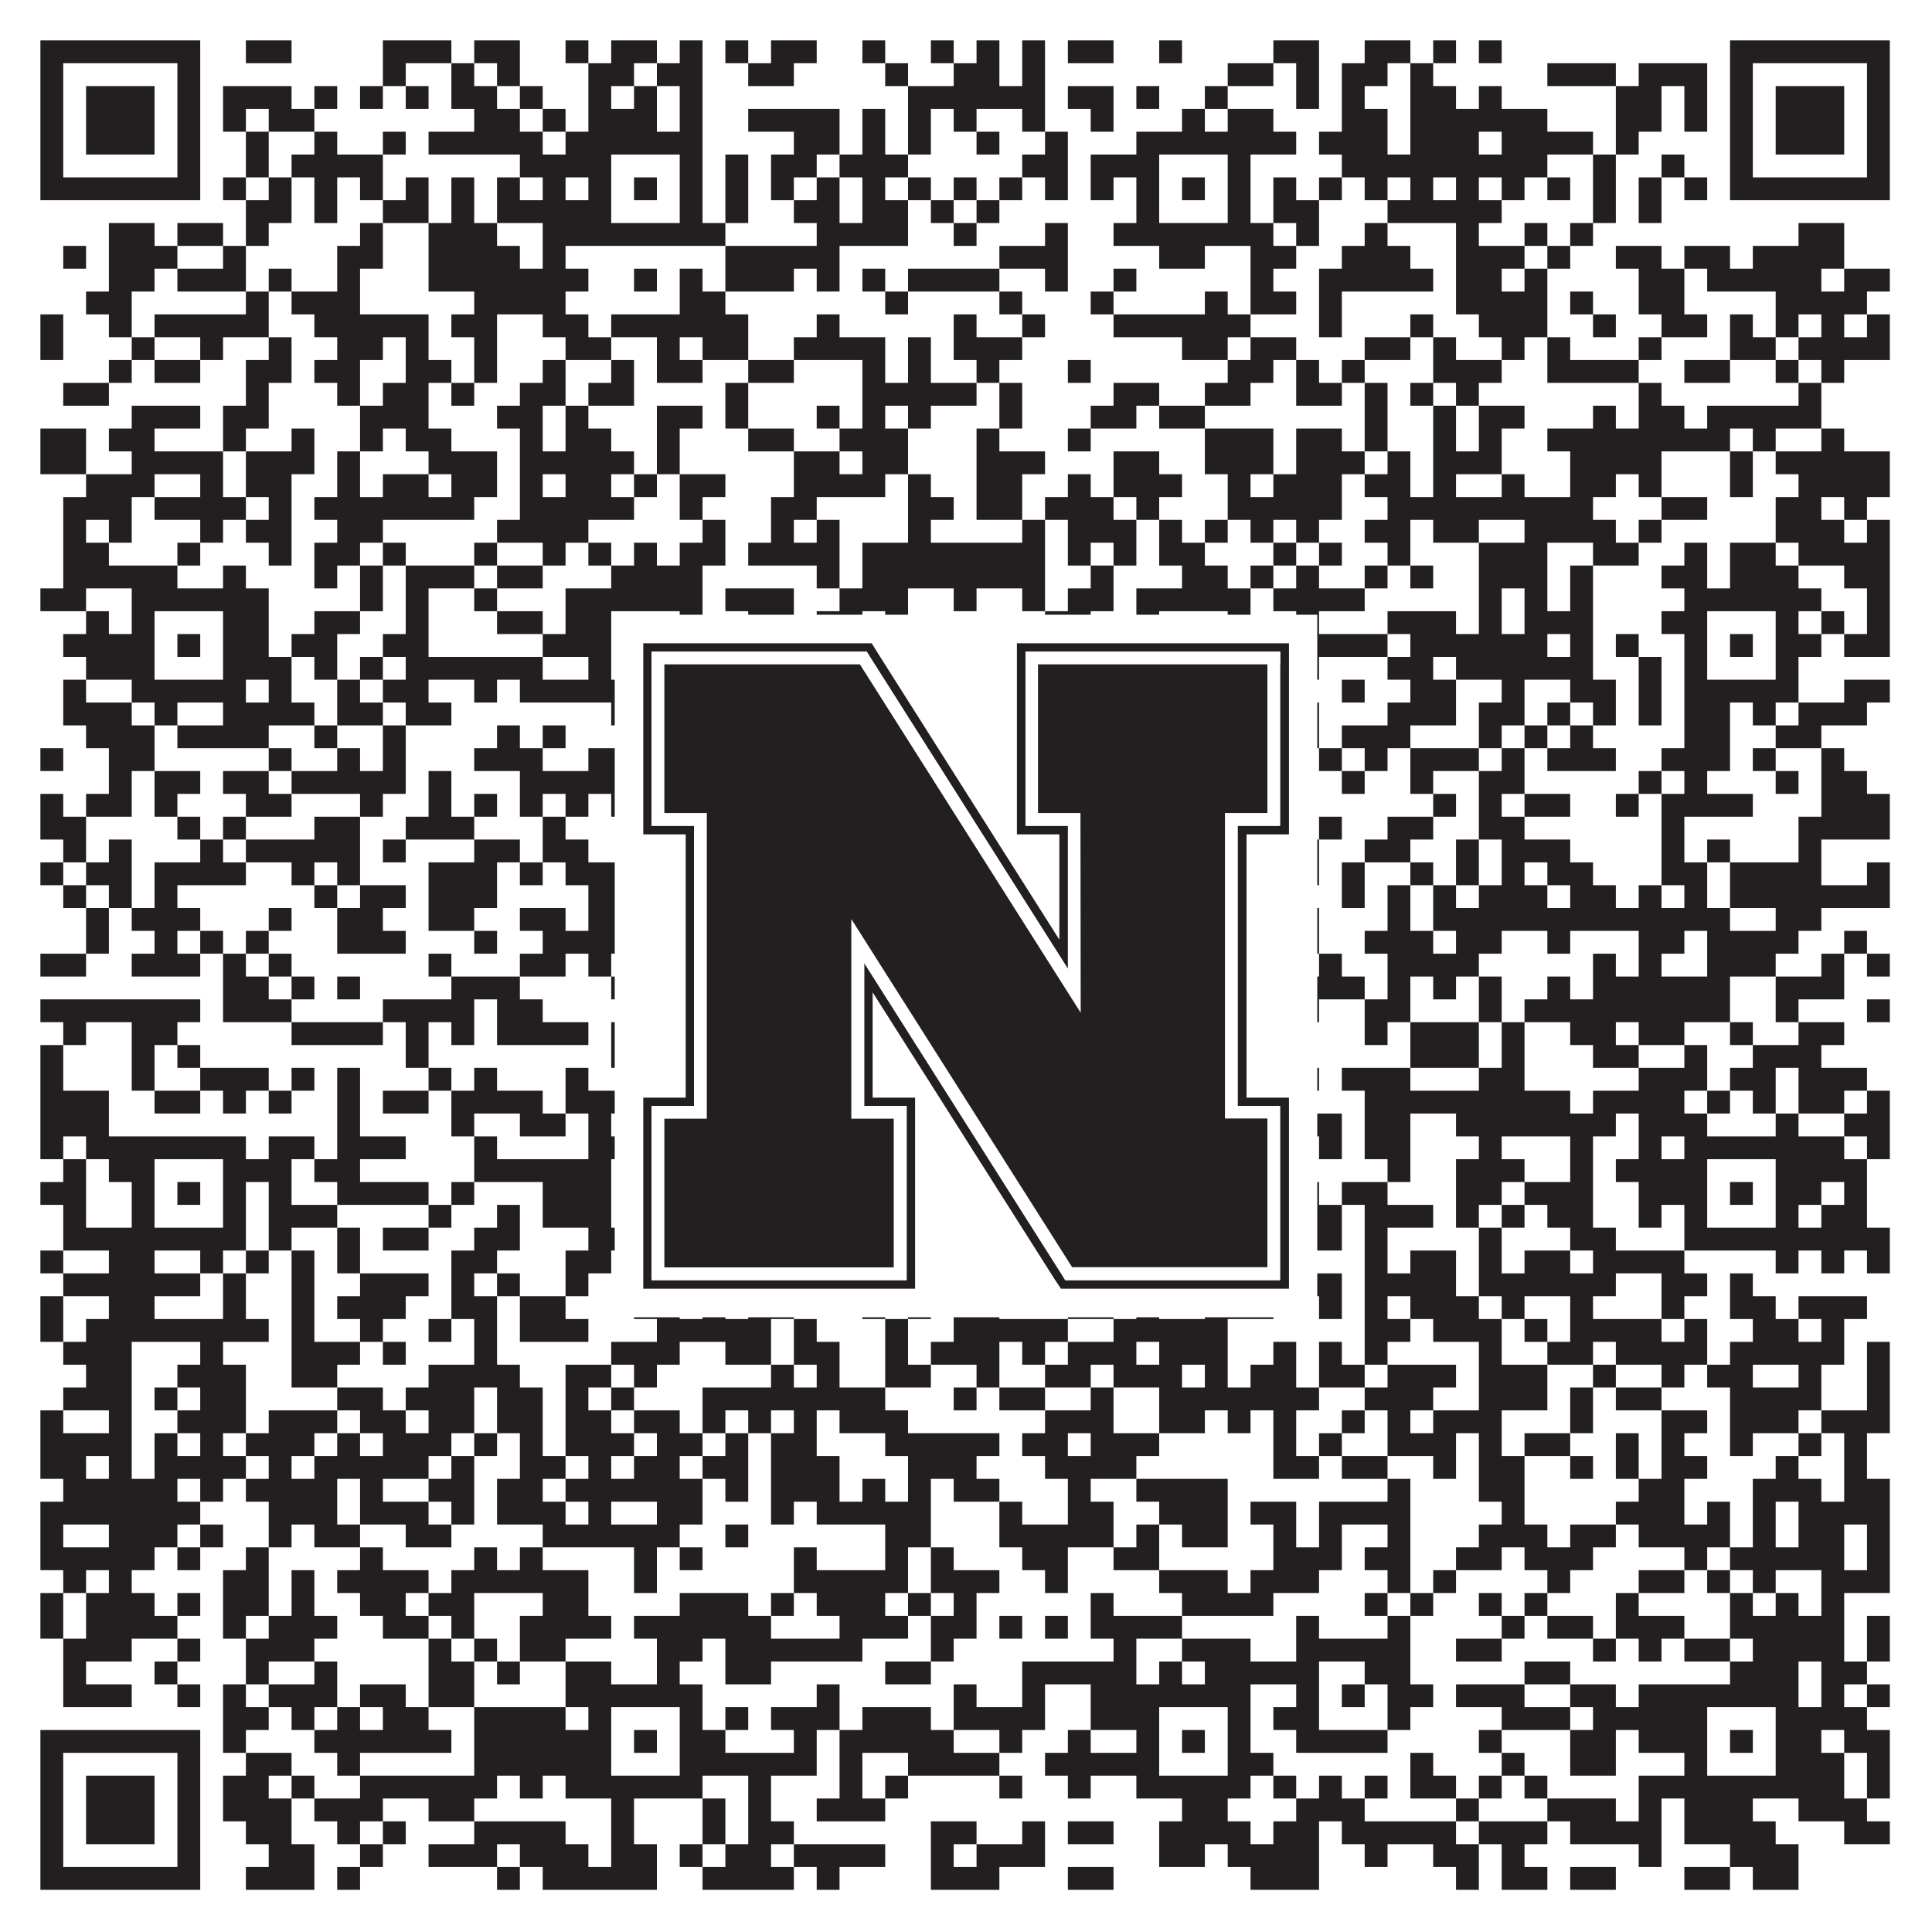 <?xml version="1.0"?>
<svg xmlns="http://www.w3.org/2000/svg" xmlns:xlink="http://www.w3.org/1999/xlink" version="1.1" width="1100px" height="1100px" viewBox="0 0 1100 1100"><rect x="0" y="0" width="1100" height="1100" fill="#ffffff" fill-opacity="1"/><path fill="#231f20" fill-opacity="1" d="M23,23L114,23L114,36L23,36ZM140,23L166,23L166,36L140,36ZM218,23L257,23L257,36L218,36ZM270,23L296,23L296,36L270,36ZM322,23L335,23L335,36L322,36ZM348,23L374,23L374,36L348,36ZM387,23L400,23L400,36L387,36ZM413,23L426,23L426,36L413,36ZM439,23L465,23L465,36L439,36ZM491,23L504,23L504,36L491,36ZM530,23L543,23L543,36L530,36ZM556,23L569,23L569,36L556,36ZM582,23L595,23L595,36L582,36ZM608,23L634,23L634,36L608,36ZM660,23L673,23L673,36L660,36ZM725,23L751,23L751,36L725,36ZM777,23L803,23L803,36L777,36ZM816,23L829,23L829,36L816,36ZM842,23L855,23L855,36L842,36ZM985,23L1076,23L1076,36L985,36ZM23,36L36,36L36,49L23,49ZM101,36L114,36L114,49L101,49ZM218,36L231,36L231,49L218,49ZM257,36L270,36L270,49L257,49ZM283,36L296,36L296,49L283,49ZM335,36L361,36L361,49L335,49ZM374,36L400,36L400,49L374,49ZM426,36L452,36L452,49L426,49ZM504,36L517,36L517,49L504,49ZM543,36L569,36L569,49L543,49ZM582,36L595,36L595,49L582,49ZM699,36L725,36L725,49L699,49ZM738,36L751,36L751,49L738,49ZM764,36L790,36L790,49L764,49ZM803,36L816,36L816,49L803,49ZM881,36L920,36L920,49L881,49ZM933,36L972,36L972,49L933,49ZM985,36L998,36L998,49L985,49ZM1063,36L1076,36L1076,49L1063,49ZM23,49L36,49L36,62L23,62ZM49,49L88,49L88,62L49,62ZM101,49L114,49L114,62L101,62ZM127,49L166,49L166,62L127,62ZM179,49L192,49L192,62L179,62ZM205,49L218,49L218,62L205,62ZM231,49L244,49L244,62L231,62ZM257,49L283,49L283,62L257,62ZM296,49L309,49L309,62L296,62ZM335,49L348,49L348,62L335,62ZM361,49L374,49L374,62L361,62ZM387,49L400,49L400,62L387,62ZM517,49L595,49L595,62L517,62ZM608,49L634,49L634,62L608,62ZM647,49L660,49L660,62L647,62ZM686,49L699,49L699,62L686,62ZM738,49L751,49L751,62L738,62ZM764,49L777,49L777,62L764,62ZM803,49L829,49L829,62L803,62ZM842,49L855,49L855,62L842,62ZM920,49L946,49L946,62L920,62ZM959,49L972,49L972,62L959,62ZM985,49L998,49L998,62L985,62ZM1011,49L1050,49L1050,62L1011,62ZM1063,49L1076,49L1076,62L1063,62ZM23,62L36,62L36,75L23,75ZM49,62L88,62L88,75L49,75ZM101,62L114,62L114,75L101,75ZM127,62L140,62L140,75L127,75ZM153,62L179,62L179,75L153,75ZM270,62L296,62L296,75L270,75ZM309,62L322,62L322,75L309,75ZM335,62L374,62L374,75L335,75ZM387,62L400,62L400,75L387,75ZM426,62L478,62L478,75L426,75ZM491,62L504,62L504,75L491,75ZM517,62L530,62L530,75L517,75ZM543,62L556,62L556,75L543,75ZM582,62L595,62L595,75L582,75ZM621,62L634,62L634,75L621,75ZM673,62L686,62L686,75L673,75ZM699,62L725,62L725,75L699,75ZM764,62L790,62L790,75L764,75ZM803,62L881,62L881,75L803,75ZM920,62L946,62L946,75L920,75ZM959,62L972,62L972,75L959,75ZM985,62L998,62L998,75L985,75ZM1011,62L1050,62L1050,75L1011,75ZM1063,62L1076,62L1076,75L1063,75ZM23,75L36,75L36,88L23,88ZM49,75L88,75L88,88L49,88ZM101,75L114,75L114,88L101,88ZM140,75L153,75L153,88L140,88ZM179,75L192,75L192,88L179,88ZM218,75L231,75L231,88L218,88ZM244,75L309,75L309,88L244,88ZM322,75L400,75L400,88L322,88ZM452,75L478,75L478,88L452,88ZM491,75L504,75L504,88L491,88ZM517,75L530,75L530,88L517,88ZM556,75L569,75L569,88L556,88ZM595,75L608,75L608,88L595,88ZM647,75L738,75L738,88L647,88ZM751,75L790,75L790,88L751,88ZM803,75L842,75L842,88L803,88ZM855,75L907,75L907,88L855,88ZM920,75L933,75L933,88L920,88ZM985,75L998,75L998,88L985,88ZM1011,75L1050,75L1050,88L1011,88ZM1063,75L1076,75L1076,88L1063,88ZM23,88L36,88L36,101L23,101ZM101,88L114,88L114,101L101,101ZM140,88L153,88L153,101L140,101ZM166,88L218,88L218,101L166,101ZM296,88L348,88L348,101L296,101ZM387,88L400,88L400,101L387,101ZM413,88L426,88L426,101L413,101ZM439,88L465,88L465,101L439,101ZM478,88L517,88L517,101L478,101ZM582,88L608,88L608,101L582,101ZM621,88L660,88L660,101L621,101ZM699,88L712,88L712,101L699,101ZM764,88L881,88L881,101L764,101ZM907,88L920,88L920,101L907,101ZM946,88L959,88L959,101L946,101ZM985,88L998,88L998,101L985,101ZM1063,88L1076,88L1076,101L1063,101ZM23,101L114,101L114,114L23,114ZM127,101L140,101L140,114L127,114ZM153,101L166,101L166,114L153,114ZM179,101L192,101L192,114L179,114ZM205,101L218,101L218,114L205,114ZM231,101L244,101L244,114L231,114ZM257,101L270,101L270,114L257,114ZM283,101L296,101L296,114L283,114ZM309,101L322,101L322,114L309,114ZM335,101L348,101L348,114L335,114ZM361,101L374,101L374,114L361,114ZM387,101L400,101L400,114L387,114ZM413,101L426,101L426,114L413,114ZM439,101L452,101L452,114L439,114ZM465,101L478,101L478,114L465,114ZM491,101L504,101L504,114L491,114ZM517,101L530,101L530,114L517,114ZM543,101L556,101L556,114L543,114ZM569,101L582,101L582,114L569,114ZM595,101L608,101L608,114L595,114ZM621,101L634,101L634,114L621,114ZM647,101L660,101L660,114L647,114ZM673,101L686,101L686,114L673,114ZM699,101L712,101L712,114L699,114ZM725,101L738,101L738,114L725,114ZM751,101L764,101L764,114L751,114ZM777,101L790,101L790,114L777,114ZM803,101L816,101L816,114L803,114ZM829,101L842,101L842,114L829,114ZM855,101L868,101L868,114L855,114ZM881,101L894,101L894,114L881,114ZM907,101L920,101L920,114L907,114ZM933,101L946,101L946,114L933,114ZM959,101L972,101L972,114L959,114ZM985,101L1076,101L1076,114L985,114ZM140,114L166,114L166,127L140,127ZM179,114L192,114L192,127L179,127ZM218,114L244,114L244,127L218,127ZM257,114L270,114L270,127L257,127ZM283,114L348,114L348,127L283,127ZM387,114L400,114L400,127L387,127ZM413,114L426,114L426,127L413,127ZM452,114L478,114L478,127L452,127ZM491,114L517,114L517,127L491,127ZM530,114L543,114L543,127L530,127ZM556,114L569,114L569,127L556,127ZM647,114L660,114L660,127L647,127ZM699,114L712,114L712,127L699,127ZM725,114L751,114L751,127L725,127ZM790,114L855,114L855,127L790,127ZM907,114L920,114L920,127L907,127ZM933,114L946,114L946,127L933,127ZM62,127L88,127L88,140L62,140ZM101,127L127,127L127,140L101,140ZM140,127L153,127L153,140L140,140ZM205,127L218,127L218,140L205,140ZM244,127L283,127L283,140L244,140ZM309,127L413,127L413,140L309,140ZM465,127L517,127L517,140L465,140ZM543,127L556,127L556,140L543,140ZM595,127L608,127L608,140L595,140ZM634,127L725,127L725,140L634,140ZM738,127L751,127L751,140L738,140ZM777,127L790,127L790,140L777,140ZM829,127L842,127L842,140L829,140ZM868,127L881,127L881,140L868,140ZM894,127L907,127L907,140L894,140ZM1024,127L1050,127L1050,140L1024,140ZM36,140L49,140L49,153L36,153ZM62,140L101,140L101,153L62,153ZM127,140L140,140L140,153L127,153ZM192,140L218,140L218,153L192,153ZM244,140L296,140L296,153L244,153ZM309,140L322,140L322,153L309,153ZM413,140L478,140L478,153L413,153ZM569,140L608,140L608,153L569,153ZM660,140L686,140L686,153L660,153ZM712,140L738,140L738,153L712,153ZM764,140L803,140L803,153L764,153ZM829,140L868,140L868,153L829,153ZM881,140L894,140L894,153L881,153ZM920,140L946,140L946,153L920,153ZM959,140L985,140L985,153L959,153ZM998,140L1050,140L1050,153L998,153ZM62,153L88,153L88,166L62,166ZM101,153L140,153L140,166L101,166ZM153,153L166,153L166,166L153,166ZM192,153L205,153L205,166L192,166ZM244,153L335,153L335,166L244,166ZM361,153L374,153L374,166L361,166ZM387,153L400,153L400,166L387,166ZM413,153L452,153L452,166L413,166ZM465,153L478,153L478,166L465,166ZM491,153L504,153L504,166L491,166ZM517,153L569,153L569,166L517,166ZM595,153L608,153L608,166L595,166ZM634,153L647,153L647,166L634,166ZM712,153L725,153L725,166L712,166ZM751,153L816,153L816,166L751,166ZM829,153L855,153L855,166L829,166ZM868,153L881,153L881,166L868,166ZM933,153L959,153L959,166L933,166ZM972,153L1037,153L1037,166L972,166ZM1050,153L1076,153L1076,166L1050,166ZM49,166L75,166L75,179L49,179ZM140,166L153,166L153,179L140,179ZM166,166L205,166L205,179L166,179ZM270,166L322,166L322,179L270,179ZM387,166L413,166L413,179L387,179ZM504,166L517,166L517,179L504,179ZM569,166L582,166L582,179L569,179ZM621,166L634,166L634,179L621,179ZM686,166L699,166L699,179L686,179ZM712,166L738,166L738,179L712,179ZM751,166L764,166L764,179L751,179ZM829,166L881,166L881,179L829,179ZM894,166L907,166L907,179L894,179ZM933,166L959,166L959,179L933,179ZM1011,166L1063,166L1063,179L1011,179ZM23,179L36,179L36,192L23,192ZM62,179L75,179L75,192L62,192ZM88,179L153,179L153,192L88,192ZM179,179L244,179L244,192L179,192ZM257,179L283,179L283,192L257,192ZM309,179L335,179L335,192L309,192ZM348,179L426,179L426,192L348,192ZM465,179L478,179L478,192L465,192ZM543,179L556,179L556,192L543,192ZM582,179L595,179L595,192L582,192ZM634,179L712,179L712,192L634,192ZM751,179L764,179L764,192L751,192ZM803,179L816,179L816,192L803,192ZM842,179L881,179L881,192L842,192ZM907,179L920,179L920,192L907,192ZM946,179L972,179L972,192L946,192ZM985,179L998,179L998,192L985,192ZM1011,179L1024,179L1024,192L1011,192ZM1037,179L1050,179L1050,192L1037,192ZM1063,179L1076,179L1076,192L1063,192ZM23,192L36,192L36,205L23,205ZM75,192L88,192L88,205L75,205ZM114,192L127,192L127,205L114,205ZM153,192L166,192L166,205L153,205ZM192,192L218,192L218,205L192,205ZM231,192L244,192L244,205L231,205ZM270,192L283,192L283,205L270,205ZM322,192L348,192L348,205L322,205ZM374,192L387,192L387,205L374,205ZM400,192L426,192L426,205L400,205ZM452,192L504,192L504,205L452,205ZM517,192L530,192L530,205L517,205ZM543,192L582,192L582,205L543,205ZM673,192L699,192L699,205L673,205ZM712,192L738,192L738,205L712,205ZM777,192L803,192L803,205L777,205ZM816,192L829,192L829,205L816,205ZM855,192L868,192L868,205L855,205ZM881,192L894,192L894,205L881,205ZM933,192L946,192L946,205L933,205ZM985,192L1011,192L1011,205L985,205ZM1024,192L1076,192L1076,205L1024,205ZM62,205L75,205L75,218L62,218ZM88,205L114,205L114,218L88,218ZM140,205L166,205L166,218L140,218ZM179,205L205,205L205,218L179,218ZM231,205L257,205L257,218L231,218ZM270,205L283,205L283,218L270,218ZM309,205L322,205L322,218L309,218ZM348,205L361,205L361,218L348,218ZM374,205L400,205L400,218L374,218ZM426,205L452,205L452,218L426,218ZM491,205L504,205L504,218L491,218ZM517,205L530,205L530,218L517,218ZM556,205L569,205L569,218L556,218ZM608,205L621,205L621,218L608,218ZM699,205L725,205L725,218L699,218ZM738,205L751,205L751,218L738,218ZM764,205L777,205L777,218L764,218ZM816,205L855,205L855,218L816,218ZM881,205L933,205L933,218L881,218ZM959,205L985,205L985,218L959,218ZM1011,205L1024,205L1024,218L1011,218ZM1037,205L1050,205L1050,218L1037,218ZM36,218L62,218L62,231L36,231ZM140,218L153,218L153,231L140,231ZM192,218L205,218L205,231L192,231ZM218,218L244,218L244,231L218,231ZM257,218L270,218L270,231L257,231ZM296,218L322,218L322,231L296,231ZM335,218L361,218L361,231L335,231ZM413,218L426,218L426,231L413,231ZM491,218L556,218L556,231L491,231ZM569,218L582,218L582,231L569,231ZM634,218L660,218L660,231L634,231ZM686,218L712,218L712,231L686,231ZM738,218L764,218L764,231L738,231ZM777,218L790,218L790,231L777,231ZM803,218L816,218L816,231L803,231ZM829,218L842,218L842,231L829,231ZM933,218L946,218L946,231L933,231ZM1024,218L1037,218L1037,231L1024,231ZM75,231L114,231L114,244L75,244ZM127,231L153,231L153,244L127,244ZM205,231L244,231L244,244L205,244ZM283,231L309,231L309,244L283,244ZM322,231L335,231L335,244L322,244ZM374,231L400,231L400,244L374,244ZM413,231L426,231L426,244L413,244ZM465,231L478,231L478,244L465,244ZM491,231L504,231L504,244L491,244ZM517,231L530,231L530,244L517,244ZM569,231L582,231L582,244L569,244ZM621,231L647,231L647,244L621,244ZM660,231L686,231L686,244L660,244ZM777,231L790,231L790,244L777,244ZM816,231L829,231L829,244L816,244ZM842,231L868,231L868,244L842,244ZM907,231L920,231L920,244L907,244ZM933,231L959,231L959,244L933,244ZM972,231L1037,231L1037,244L972,244ZM23,244L49,244L49,257L23,257ZM62,244L88,244L88,257L62,257ZM127,244L140,244L140,257L127,257ZM166,244L179,244L179,257L166,257ZM205,244L218,244L218,257L205,257ZM231,244L257,244L257,257L231,257ZM296,244L309,244L309,257L296,257ZM322,244L348,244L348,257L322,257ZM374,244L387,244L387,257L374,257ZM426,244L452,244L452,257L426,257ZM478,244L517,244L517,257L478,257ZM556,244L569,244L569,257L556,257ZM608,244L621,244L621,257L608,257ZM686,244L725,244L725,257L686,257ZM738,244L764,244L764,257L738,257ZM777,244L790,244L790,257L777,257ZM816,244L829,244L829,257L816,257ZM842,244L855,244L855,257L842,257ZM881,244L985,244L985,257L881,257ZM998,244L1011,244L1011,257L998,257ZM1037,244L1050,244L1050,257L1037,257ZM23,257L49,257L49,270L23,270ZM75,257L127,257L127,270L75,270ZM140,257L179,257L179,270L140,270ZM192,257L205,257L205,270L192,270ZM244,257L283,257L283,270L244,270ZM296,257L361,257L361,270L296,270ZM374,257L387,257L387,270L374,270ZM452,257L478,257L478,270L452,270ZM491,257L517,257L517,270L491,270ZM556,257L595,257L595,270L556,270ZM634,257L660,257L660,270L634,270ZM686,257L725,257L725,270L686,270ZM738,257L777,257L777,270L738,270ZM790,257L803,257L803,270L790,270ZM816,257L855,257L855,270L816,270ZM894,257L946,257L946,270L894,270ZM985,257L998,257L998,270L985,270ZM1011,257L1076,257L1076,270L1011,270ZM49,270L88,270L88,283L49,283ZM114,270L127,270L127,283L114,283ZM140,270L166,270L166,283L140,283ZM192,270L205,270L205,283L192,283ZM218,270L244,270L244,283L218,283ZM257,270L283,270L283,283L257,283ZM296,270L309,270L309,283L296,283ZM322,270L348,270L348,283L322,283ZM361,270L374,270L374,283L361,283ZM387,270L413,270L413,283L387,283ZM452,270L504,270L504,283L452,283ZM517,270L530,270L530,283L517,283ZM556,270L582,270L582,283L556,283ZM608,270L621,270L621,283L608,283ZM634,270L673,270L673,283L634,283ZM699,270L712,270L712,283L699,283ZM725,270L764,270L764,283L725,283ZM777,270L803,270L803,283L777,283ZM816,270L829,270L829,283L816,283ZM855,270L868,270L868,283L855,283ZM894,270L920,270L920,283L894,283ZM933,270L946,270L946,283L933,283ZM985,270L998,270L998,283L985,283ZM1024,270L1076,270L1076,283L1024,283ZM36,283L75,283L75,296L36,296ZM88,283L140,283L140,296L88,296ZM153,283L166,283L166,296L153,296ZM179,283L270,283L270,296L179,296ZM296,283L361,283L361,296L296,296ZM387,283L400,283L400,296L387,296ZM439,283L465,283L465,296L439,296ZM517,283L543,283L543,296L517,296ZM556,283L582,283L582,296L556,296ZM595,283L634,283L634,296L595,296ZM647,283L660,283L660,296L647,296ZM699,283L764,283L764,296L699,296ZM790,283L907,283L907,296L790,296ZM946,283L972,283L972,296L946,296ZM1011,283L1037,283L1037,296L1011,296ZM1050,283L1063,283L1063,296L1050,296ZM36,296L49,296L49,309L36,309ZM62,296L75,296L75,309L62,309ZM114,296L127,296L127,309L114,309ZM140,296L166,296L166,309L140,309ZM192,296L218,296L218,309L192,309ZM283,296L335,296L335,309L283,309ZM400,296L413,296L413,309L400,309ZM439,296L452,296L452,309L439,309ZM465,296L478,296L478,309L465,309ZM517,296L530,296L530,309L517,309ZM582,296L595,296L595,309L582,309ZM608,296L647,296L647,309L608,309ZM660,296L673,296L673,309L660,309ZM686,296L699,296L699,309L686,309ZM712,296L725,296L725,309L712,309ZM738,296L751,296L751,309L738,309ZM777,296L803,296L803,309L777,309ZM816,296L842,296L842,309L816,309ZM868,296L920,296L920,309L868,309ZM933,296L946,296L946,309L933,309ZM1011,296L1050,296L1050,309L1011,309ZM1063,296L1076,296L1076,309L1063,309ZM36,309L62,309L62,322L36,322ZM101,309L114,309L114,322L101,322ZM153,309L166,309L166,322L153,322ZM179,309L205,309L205,322L179,322ZM218,309L231,309L231,322L218,322ZM270,309L283,309L283,322L270,322ZM309,309L322,309L322,322L309,322ZM335,309L348,309L348,322L335,322ZM361,309L374,309L374,322L361,322ZM387,309L413,309L413,322L387,322ZM426,309L478,309L478,322L426,322ZM491,309L595,309L595,322L491,322ZM608,309L621,309L621,322L608,322ZM634,309L647,309L647,322L634,322ZM660,309L686,309L686,322L660,322ZM725,309L738,309L738,322L725,322ZM751,309L764,309L764,322L751,322ZM790,309L803,309L803,322L790,322ZM842,309L881,309L881,322L842,322ZM907,309L933,309L933,322L907,322ZM959,309L972,309L972,322L959,322ZM985,309L1011,309L1011,322L985,322ZM1024,309L1076,309L1076,322L1024,322ZM36,322L101,322L101,335L36,335ZM127,322L140,322L140,335L127,335ZM179,322L192,322L192,335L179,335ZM205,322L218,322L218,335L205,335ZM231,322L270,322L270,335L231,335ZM283,322L309,322L309,335L283,335ZM348,322L400,322L400,335L348,335ZM465,322L478,322L478,335L465,335ZM491,322L595,322L595,335L491,335ZM621,322L634,322L634,335L621,335ZM673,322L699,322L699,335L673,335ZM712,322L725,322L725,335L712,335ZM738,322L751,322L751,335L738,335ZM777,322L790,322L790,335L777,335ZM803,322L816,322L816,335L803,335ZM842,322L881,322L881,335L842,335ZM894,322L907,322L907,335L894,335ZM946,322L972,322L972,335L946,335ZM985,322L1024,322L1024,335L985,335ZM1050,322L1076,322L1076,335L1050,335ZM23,335L49,335L49,348L23,348ZM75,335L153,335L153,348L75,348ZM205,335L218,335L218,348L205,348ZM231,335L244,335L244,348L231,348ZM270,335L283,335L283,348L270,348ZM322,335L400,335L400,348L322,348ZM413,335L452,335L452,348L413,348ZM478,335L517,335L517,348L478,348ZM543,335L556,335L556,348L543,348ZM582,335L595,335L595,348L582,348ZM608,335L634,335L634,348L608,348ZM647,335L712,335L712,348L647,348ZM725,335L777,335L777,348L725,348ZM842,335L855,335L855,348L842,348ZM868,335L881,335L881,348L868,348ZM894,335L907,335L907,348L894,348ZM959,335L1037,335L1037,348L959,348ZM1063,335L1076,335L1076,348L1063,348ZM49,348L62,348L62,361L49,361ZM75,348L88,348L88,361L75,361ZM127,348L153,348L153,361L127,361ZM179,348L205,348L205,361L179,361ZM231,348L244,348L244,361L231,361ZM283,348L309,348L309,361L283,361ZM322,348L348,348L348,361L322,361ZM387,348L400,348L400,361L387,361ZM426,348L452,348L452,361L426,361ZM465,348L491,348L491,361L465,361ZM504,348L517,348L517,361L504,361ZM595,348L621,348L621,361L595,361ZM647,348L660,348L660,361L647,361ZM699,348L712,348L712,361L699,361ZM738,348L751,348L751,361L738,361ZM790,348L829,348L829,361L790,361ZM842,348L855,348L855,361L842,361ZM868,348L907,348L907,361L868,361ZM946,348L972,348L972,361L946,361ZM1011,348L1024,348L1024,361L1011,361ZM1037,348L1050,348L1050,361L1037,361ZM1063,348L1076,348L1076,361L1063,361ZM36,361L88,361L88,374L36,374ZM101,361L114,361L114,374L101,374ZM127,361L153,361L153,374L127,374ZM166,361L192,361L192,374L166,374ZM218,361L244,361L244,374L218,374ZM309,361L348,361L348,374L309,374ZM361,361L374,361L374,374L361,374ZM387,361L400,361L400,374L387,374ZM413,361L439,361L439,374L413,374ZM452,361L465,361L465,374L452,374ZM478,361L491,361L491,374L478,374ZM504,361L543,361L543,374L504,374ZM556,361L569,361L569,374L556,374ZM595,361L608,361L608,374L595,374ZM647,361L660,361L660,374L647,374ZM673,361L686,361L686,374L673,374ZM699,361L790,361L790,374L699,374ZM803,361L881,361L881,374L803,374ZM894,361L907,361L907,374L894,374ZM920,361L933,361L933,374L920,374ZM959,361L972,361L972,374L959,374ZM985,361L998,361L998,374L985,374ZM1011,361L1037,361L1037,374L1011,374ZM1050,361L1076,361L1076,374L1050,374ZM49,374L88,374L88,387L49,387ZM127,374L166,374L166,387L127,387ZM179,374L192,374L192,387L179,387ZM205,374L218,374L218,387L205,387ZM231,374L309,374L309,387L231,387ZM335,374L348,374L348,387L335,387ZM387,374L400,374L400,387L387,387ZM426,374L439,374L439,387L426,387ZM465,374L517,374L517,387L465,387ZM595,374L608,374L608,387L595,387ZM647,374L660,374L660,387L647,387ZM699,374L712,374L712,387L699,387ZM725,374L751,374L751,387L725,387ZM790,374L816,374L816,387L790,387ZM829,374L907,374L907,387L829,387ZM933,374L946,374L946,387L933,387ZM959,374L972,374L972,387L959,387ZM1011,374L1024,374L1024,387L1011,387ZM36,387L49,387L49,400L36,400ZM75,387L140,387L140,400L75,400ZM153,387L166,387L166,400L153,400ZM192,387L205,387L205,400L192,400ZM218,387L244,387L244,400L218,400ZM270,387L283,387L283,400L270,400ZM296,387L426,387L426,400L296,400ZM452,387L465,387L465,400L452,400ZM530,387L556,387L556,400L530,400ZM569,387L582,387L582,400L569,400ZM595,387L634,387L634,400L595,400ZM647,387L725,387L725,400L647,400ZM764,387L777,387L777,400L764,400ZM803,387L829,387L829,400L803,400ZM855,387L868,387L868,400L855,400ZM894,387L920,387L920,400L894,400ZM933,387L946,387L946,400L933,400ZM959,387L1024,387L1024,400L959,400ZM1050,387L1076,387L1076,400L1050,400ZM36,400L75,400L75,413L36,413ZM88,400L101,400L101,413L88,413ZM127,400L179,400L179,413L127,413ZM192,400L218,400L218,413L192,413ZM231,400L257,400L257,413L231,413ZM348,400L374,400L374,413L348,413ZM426,400L439,400L439,413L426,413ZM452,400L517,400L517,413L452,413ZM543,400L621,400L621,413L543,413ZM673,400L725,400L725,413L673,413ZM738,400L751,400L751,413L738,413ZM790,400L829,400L829,413L790,413ZM842,400L868,400L868,413L842,413ZM881,400L894,400L894,413L881,413ZM907,400L920,400L920,413L907,413ZM933,400L946,400L946,413L933,413ZM959,400L985,400L985,413L959,413ZM998,400L1011,400L1011,413L998,413ZM1024,400L1063,400L1063,413L1024,413ZM49,413L88,413L88,426L49,426ZM101,413L153,413L153,426L101,426ZM179,413L192,413L192,426L179,426ZM218,413L231,413L231,426L218,426ZM283,413L296,413L296,426L283,426ZM309,413L322,413L322,426L309,426ZM361,413L374,413L374,426L361,426ZM426,413L439,413L439,426L426,426ZM491,413L556,413L556,426L491,426ZM569,413L595,413L595,426L569,426ZM647,413L660,413L660,426L647,426ZM673,413L712,413L712,426L673,426ZM725,413L751,413L751,426L725,426ZM764,413L803,413L803,426L764,426ZM842,413L855,413L855,426L842,426ZM868,413L881,413L881,426L868,426ZM894,413L907,413L907,426L894,426ZM959,413L985,413L985,426L959,426ZM1011,413L1037,413L1037,426L1011,426ZM23,426L36,426L36,439L23,439ZM62,426L88,426L88,439L62,439ZM153,426L166,426L166,439L153,439ZM192,426L205,426L205,439L192,439ZM218,426L231,426L231,439L218,439ZM270,426L309,426L309,439L270,439ZM335,426L361,426L361,439L335,439ZM374,426L387,426L387,439L374,439ZM400,426L413,426L413,439L400,439ZM452,426L465,426L465,439L452,439ZM478,426L491,426L491,439L478,439ZM517,426L530,426L530,439L517,439ZM556,426L608,426L608,439L556,439ZM621,426L634,426L634,439L621,439ZM660,426L686,426L686,439L660,439ZM699,426L712,426L712,439L699,439ZM725,426L738,426L738,439L725,439ZM751,426L764,426L764,439L751,439ZM777,426L790,426L790,439L777,439ZM803,426L842,426L842,439L803,439ZM855,426L868,426L868,439L855,439ZM881,426L920,426L920,439L881,439ZM946,426L985,426L985,439L946,439ZM998,426L1011,426L1011,439L998,439ZM1037,426L1050,426L1050,439L1037,439ZM62,439L75,439L75,452L62,452ZM88,439L114,439L114,452L88,452ZM127,439L153,439L153,452L127,452ZM166,439L231,439L231,452L166,452ZM244,439L257,439L257,452L244,452ZM296,439L374,439L374,452L296,452ZM400,439L413,439L413,452L400,452ZM439,439L452,439L452,452L439,452ZM504,439L530,439L530,452L504,452ZM543,439L569,439L569,452L543,452ZM621,439L634,439L634,452L621,452ZM673,439L686,439L686,452L673,452ZM712,439L725,439L725,452L712,452ZM764,439L777,439L777,452L764,452ZM803,439L816,439L816,452L803,452ZM842,439L868,439L868,452L842,452ZM933,439L946,439L946,452L933,452ZM959,439L972,439L972,452L959,452ZM1011,439L1024,439L1024,452L1011,452ZM1037,439L1063,439L1063,452L1037,452ZM23,452L36,452L36,465L23,465ZM49,452L75,452L75,465L49,465ZM88,452L101,452L101,465L88,465ZM140,452L166,452L166,465L140,465ZM205,452L218,452L218,465L205,465ZM244,452L257,452L257,465L244,465ZM270,452L283,452L283,465L270,465ZM296,452L309,452L309,465L296,465ZM322,452L335,452L335,465L322,465ZM348,452L361,452L361,465L348,465ZM374,452L387,452L387,465L374,465ZM426,452L452,452L452,465L426,465ZM491,452L504,452L504,465L491,465ZM517,452L530,452L530,465L517,465ZM556,452L569,452L569,465L556,465ZM621,452L647,452L647,465L621,465ZM699,452L712,452L712,465L699,465ZM725,452L738,452L738,465L725,465ZM816,452L829,452L829,465L816,465ZM842,452L855,452L855,465L842,465ZM868,452L894,452L894,465L868,465ZM920,452L933,452L933,465L920,465ZM946,452L998,452L998,465L946,465ZM1037,452L1076,452L1076,465L1037,465ZM23,465L49,465L49,478L23,478ZM101,465L114,465L114,478L101,478ZM127,465L140,465L140,478L127,478ZM179,465L205,465L205,478L179,478ZM231,465L270,465L270,478L231,478ZM309,465L322,465L322,478L309,478ZM361,465L374,465L374,478L361,478ZM387,465L439,465L439,478L387,478ZM465,465L478,465L478,478L465,478ZM491,465L517,465L517,478L491,478ZM543,465L569,465L569,478L543,478ZM608,465L621,465L621,478L608,478ZM647,465L660,465L660,478L647,478ZM673,465L686,465L686,478L673,478ZM712,465L725,465L725,478L712,478ZM751,465L764,465L764,478L751,478ZM790,465L816,465L816,478L790,478ZM842,465L868,465L868,478L842,478ZM946,465L959,465L959,478L946,478ZM1024,465L1076,465L1076,478L1024,478ZM36,478L49,478L49,491L36,491ZM62,478L75,478L75,491L62,491ZM114,478L127,478L127,491L114,491ZM140,478L205,478L205,491L140,491ZM218,478L231,478L231,491L218,491ZM270,478L296,478L296,491L270,491ZM309,478L335,478L335,491L309,491ZM361,478L374,478L374,491L361,491ZM387,478L400,478L400,491L387,491ZM413,478L426,478L426,491L413,491ZM439,478L504,478L504,491L439,491ZM517,478L621,478L621,491L517,491ZM634,478L647,478L647,491L634,491ZM673,478L686,478L686,491L673,491ZM699,478L725,478L725,491L699,491ZM738,478L751,478L751,491L738,491ZM777,478L803,478L803,491L777,491ZM829,478L842,478L842,491L829,491ZM855,478L894,478L894,491L855,491ZM946,478L959,478L959,491L946,491ZM972,478L985,478L985,491L972,491ZM1024,478L1037,478L1037,491L1024,491ZM23,491L36,491L36,504L23,504ZM49,491L75,491L75,504L49,504ZM88,491L140,491L140,504L88,504ZM166,491L179,491L179,504L166,504ZM192,491L205,491L205,504L192,504ZM244,491L283,491L283,504L244,504ZM296,491L309,491L309,504L296,504ZM322,491L400,491L400,504L322,504ZM426,491L439,491L439,504L426,504ZM465,491L491,491L491,504L465,504ZM517,491L543,491L543,504L517,504ZM556,491L595,491L595,504L556,504ZM608,491L621,491L621,504L608,504ZM634,491L660,491L660,504L634,504ZM673,491L699,491L699,504L673,504ZM712,491L751,491L751,504L712,504ZM764,491L777,491L777,504L764,504ZM803,491L816,491L816,504L803,504ZM829,491L842,491L842,504L829,504ZM855,491L868,491L868,504L855,504ZM881,491L907,491L907,504L881,504ZM946,491L972,491L972,504L946,504ZM985,491L1037,491L1037,504L985,504ZM1063,491L1076,491L1076,504L1063,504ZM36,504L49,504L49,517L36,517ZM62,504L75,504L75,517L62,517ZM88,504L101,504L101,517L88,517ZM179,504L192,504L192,517L179,517ZM205,504L231,504L231,517L205,517ZM244,504L283,504L283,517L244,517ZM335,504L361,504L361,517L335,517ZM400,504L465,504L465,517L400,517ZM491,504L517,504L517,517L491,517ZM530,504L582,504L582,517L530,517ZM595,504L608,504L608,517L595,517ZM621,504L647,504L647,517L621,517ZM673,504L738,504L738,517L673,517ZM764,504L777,504L777,517L764,517ZM790,504L803,504L803,517L790,517ZM816,504L829,504L829,517L816,517ZM842,504L881,504L881,517L842,517ZM894,504L920,504L920,517L894,517ZM933,504L946,504L946,517L933,517ZM959,504L972,504L972,517L959,517ZM985,504L1076,504L1076,517L985,517ZM49,517L62,517L62,530L49,530ZM75,517L114,517L114,530L75,530ZM153,517L166,517L166,530L153,530ZM192,517L218,517L218,530L192,530ZM244,517L270,517L270,530L244,530ZM296,517L322,517L322,530L296,530ZM335,517L361,517L361,530L335,530ZM374,517L387,517L387,530L374,530ZM413,517L426,517L426,530L413,530ZM452,517L465,517L465,530L452,530ZM478,517L491,517L491,530L478,530ZM517,517L569,517L569,530L517,530ZM582,517L595,517L595,530L582,530ZM621,517L634,517L634,530L621,530ZM647,517L660,517L660,530L647,530ZM699,517L751,517L751,530L699,530ZM790,517L803,517L803,530L790,530ZM816,517L985,517L985,530L816,530ZM1011,517L1037,517L1037,530L1011,530ZM49,530L62,530L62,543L49,543ZM88,530L101,530L101,543L88,543ZM114,530L127,530L127,543L114,543ZM140,530L153,530L153,543L140,543ZM192,530L231,530L231,543L192,543ZM270,530L283,530L283,543L270,543ZM309,530L374,530L374,543L309,543ZM400,530L413,530L413,543L400,543ZM439,530L465,530L465,543L439,543ZM478,530L517,530L517,543L478,543ZM530,530L569,530L569,543L530,543ZM582,530L595,530L595,543L582,543ZM608,530L621,530L621,543L608,543ZM634,530L660,530L660,543L634,543ZM686,530L699,530L699,543L686,543ZM725,530L751,530L751,543L725,543ZM777,530L816,530L816,543L777,543ZM829,530L855,530L855,543L829,543ZM881,530L894,530L894,543L881,543ZM933,530L959,530L959,543L933,543ZM972,530L1024,530L1024,543L972,543ZM1050,530L1063,530L1063,543L1050,543ZM23,543L49,543L49,556L23,556ZM75,543L114,543L114,556L75,556ZM127,543L140,543L140,556L127,556ZM153,543L166,543L166,556L153,556ZM244,543L257,543L257,556L244,556ZM296,543L322,543L322,556L296,556ZM335,543L348,543L348,556L335,556ZM361,543L374,543L374,556L361,556ZM387,543L413,543L413,556L387,556ZM439,543L452,543L452,556L439,556ZM465,543L491,543L491,556L465,556ZM504,543L530,543L530,556L504,556ZM543,543L556,543L556,556L543,556ZM582,543L595,543L595,556L582,556ZM621,543L634,543L634,556L621,556ZM660,543L686,543L686,556L660,556ZM699,543L712,543L712,556L699,556ZM725,543L738,543L738,556L725,556ZM751,543L764,543L764,556L751,556ZM790,543L842,543L842,556L790,556ZM907,543L920,543L920,556L907,556ZM933,543L946,543L946,556L933,556ZM972,543L1011,543L1011,556L972,556ZM1037,543L1050,543L1050,556L1037,556ZM1063,543L1076,543L1076,556L1063,556ZM127,556L153,556L153,569L127,569ZM166,556L179,556L179,569L166,569ZM192,556L205,556L205,569L192,569ZM257,556L296,556L296,569L257,569ZM348,556L361,556L361,569L348,569ZM374,556L426,556L426,569L374,569ZM439,556L491,556L491,569L439,569ZM517,556L530,556L530,569L517,569ZM556,556L569,556L569,569L556,569ZM608,556L621,556L621,569L608,569ZM634,556L660,556L660,569L634,569ZM738,556L777,556L777,569L738,569ZM790,556L803,556L803,569L790,569ZM816,556L829,556L829,569L816,569ZM842,556L855,556L855,569L842,569ZM881,556L894,556L894,569L881,569ZM907,556L985,556L985,569L907,569ZM1011,556L1050,556L1050,569L1011,569ZM23,569L114,569L114,582L23,582ZM127,569L166,569L166,582L127,582ZM218,569L270,569L270,582L218,582ZM283,569L309,569L309,582L283,582ZM361,569L374,569L374,582L361,582ZM387,569L413,569L413,582L387,582ZM452,569L465,569L465,582L452,582ZM478,569L504,569L504,582L478,582ZM517,569L556,569L556,582L517,582ZM582,569L595,569L595,582L582,582ZM608,569L660,569L660,582L608,582ZM686,569L712,569L712,582L686,582ZM725,569L751,569L751,582L725,582ZM777,569L803,569L803,582L777,582ZM842,569L855,569L855,582L842,582ZM868,569L985,569L985,582L868,582ZM1011,569L1024,569L1024,582L1011,582ZM1063,569L1076,569L1076,582L1063,582ZM36,582L49,582L49,595L36,595ZM75,582L101,582L101,595L75,595ZM166,582L218,582L218,595L166,595ZM231,582L244,582L244,595L231,595ZM257,582L270,582L270,595L257,595ZM283,582L335,582L335,595L283,595ZM348,582L361,582L361,595L348,595ZM426,582L452,582L452,595L426,595ZM491,582L517,582L517,595L491,595ZM543,582L556,582L556,595L543,595ZM569,582L595,582L595,595L569,595ZM621,582L647,582L647,595L621,595ZM725,582L738,582L738,595L725,595ZM777,582L790,582L790,595L777,595ZM803,582L842,582L842,595L803,595ZM855,582L868,582L868,595L855,595ZM894,582L920,582L920,595L894,595ZM933,582L959,582L959,595L933,595ZM985,582L998,582L998,595L985,595ZM1024,582L1050,582L1050,595L1024,595ZM23,595L36,595L36,608L23,608ZM75,595L88,595L88,608L75,608ZM101,595L114,595L114,608L101,608ZM231,595L244,595L244,608L231,608ZM348,595L361,595L361,608L348,608ZM387,595L400,595L400,608L387,608ZM413,595L426,595L426,608L413,608ZM478,595L491,595L491,608L478,608ZM504,595L530,595L530,608L504,608ZM582,595L699,595L699,608L582,608ZM725,595L738,595L738,608L725,608ZM803,595L842,595L842,608L803,608ZM855,595L868,595L868,608L855,608ZM907,595L933,595L933,608L907,608ZM959,595L972,595L972,608L959,608ZM998,595L1037,595L1037,608L998,608ZM23,608L36,608L36,621L23,621ZM75,608L88,608L88,621L75,621ZM114,608L153,608L153,621L114,621ZM166,608L179,608L179,621L166,621ZM192,608L205,608L205,621L192,621ZM244,608L257,608L257,621L244,621ZM270,608L283,608L283,621L270,621ZM322,608L335,608L335,621L322,621ZM361,608L400,608L400,621L361,621ZM439,608L478,608L478,621L439,621ZM517,608L530,608L530,621L517,621ZM543,608L556,608L556,621L543,621ZM569,608L621,608L621,621L569,621ZM634,608L673,608L673,621L634,621ZM686,608L699,608L699,621L686,621ZM712,608L751,608L751,621L712,621ZM764,608L803,608L803,621L764,621ZM842,608L868,608L868,621L842,621ZM933,608L972,608L972,621L933,621ZM985,608L1011,608L1011,621L985,621ZM1024,608L1063,608L1063,621L1024,621ZM23,621L62,621L62,634L23,634ZM88,621L114,621L114,634L88,634ZM127,621L140,621L140,634L127,634ZM153,621L166,621L166,634L153,634ZM192,621L205,621L205,634L192,634ZM218,621L244,621L244,634L218,634ZM257,621L309,621L309,634L257,634ZM322,621L374,621L374,634L322,634ZM400,621L413,621L413,634L400,634ZM439,621L478,621L478,634L439,634ZM491,621L504,621L504,634L491,634ZM517,621L530,621L530,634L517,634ZM569,621L582,621L582,634L569,634ZM595,621L608,621L608,634L595,634ZM621,621L634,621L634,634L621,634ZM647,621L660,621L660,634L647,634ZM686,621L699,621L699,634L686,634ZM725,621L738,621L738,634L725,634ZM777,621L894,621L894,634L777,634ZM907,621L959,621L959,634L907,634ZM972,621L985,621L985,634L972,634ZM998,621L1011,621L1011,634L998,634ZM1024,621L1050,621L1050,634L1024,634ZM1063,621L1076,621L1076,634L1063,634ZM23,634L62,634L62,647L23,647ZM192,634L205,634L205,647L192,647ZM257,634L270,634L270,647L257,647ZM296,634L322,634L322,647L296,647ZM335,634L348,634L348,647L335,647ZM361,634L374,634L374,647L361,647ZM413,634L439,634L439,647L413,647ZM478,634L504,634L504,647L478,647ZM530,634L543,634L543,647L530,647ZM556,634L569,634L569,647L556,647ZM595,634L621,634L621,647L595,647ZM634,634L660,634L660,647L634,647ZM725,634L764,634L764,647L725,647ZM777,634L803,634L803,647L777,647ZM829,634L920,634L920,647L829,647ZM933,634L972,634L972,647L933,647ZM1011,634L1024,634L1024,647L1011,647ZM1050,634L1076,634L1076,647L1050,647ZM23,647L36,647L36,660L23,660ZM49,647L140,647L140,660L49,660ZM153,647L179,647L179,660L153,660ZM192,647L231,647L231,660L192,660ZM270,647L283,647L283,660L270,660ZM335,647L452,647L452,660L335,660ZM465,647L478,647L478,660L465,660ZM491,647L504,647L504,660L491,660ZM517,647L582,647L582,660L517,660ZM595,647L608,647L608,660L595,660ZM621,647L712,647L712,660L621,660ZM751,647L764,647L764,660L751,660ZM777,647L803,647L803,660L777,660ZM842,647L855,647L855,660L842,660ZM894,647L907,647L907,660L894,660ZM933,647L946,647L946,660L933,660ZM959,647L1050,647L1050,660L959,660ZM1063,647L1076,647L1076,660L1063,660ZM36,660L49,660L49,673L36,673ZM62,660L88,660L88,673L62,673ZM127,660L166,660L166,673L127,673ZM179,660L205,660L205,673L179,673ZM270,660L348,660L348,673L270,673ZM387,660L400,660L400,673L387,673ZM413,660L439,660L439,673L413,673ZM452,660L543,660L543,673L452,673ZM582,660L595,660L595,673L582,673ZM621,660L634,660L634,673L621,673ZM647,660L660,660L660,673L647,673ZM699,660L738,660L738,673L699,673ZM790,660L803,660L803,673L790,673ZM829,660L868,660L868,673L829,673ZM894,660L907,660L907,673L894,673ZM920,660L972,660L972,673L920,673ZM1011,660L1063,660L1063,673L1011,673ZM23,673L49,673L49,686L23,686ZM75,673L88,673L88,686L75,686ZM101,673L114,673L114,686L101,686ZM127,673L140,673L140,686L127,686ZM153,673L166,673L166,686L153,686ZM192,673L244,673L244,686L192,686ZM257,673L270,673L270,686L257,686ZM309,673L348,673L348,686L309,686ZM361,673L374,673L374,686L361,686ZM387,673L426,673L426,686L387,686ZM465,673L491,673L491,686L465,686ZM504,673L543,673L543,686L504,686ZM556,673L582,673L582,686L556,686ZM595,673L608,673L608,686L595,686ZM621,673L660,673L660,686L621,686ZM673,673L686,673L686,686L673,686ZM699,673L712,673L712,686L699,686ZM738,673L751,673L751,686L738,686ZM764,673L790,673L790,686L764,686ZM829,673L855,673L855,686L829,686ZM868,673L907,673L907,686L868,686ZM933,673L972,673L972,686L933,686ZM985,673L998,673L998,686L985,686ZM1011,673L1037,673L1037,686L1011,686ZM1050,673L1063,673L1063,686L1050,686ZM36,686L49,686L49,699L36,699ZM75,686L88,686L88,699L75,699ZM127,686L140,686L140,699L127,699ZM153,686L192,686L192,699L153,699ZM244,686L257,686L257,699L244,699ZM283,686L296,686L296,699L283,699ZM309,686L348,686L348,699L309,699ZM387,686L413,686L413,699L387,699ZM452,686L465,686L465,699L452,699ZM491,686L504,686L504,699L491,699ZM517,686L530,686L530,699L517,699ZM556,686L595,686L595,699L556,699ZM608,686L634,686L634,699L608,699ZM647,686L660,686L660,699L647,699ZM699,686L712,686L712,699L699,699ZM725,686L764,686L764,699L725,699ZM777,686L816,686L816,699L777,699ZM829,686L842,686L842,699L829,699ZM855,686L868,686L868,699L855,699ZM881,686L907,686L907,699L881,699ZM933,686L946,686L946,699L933,699ZM959,686L972,686L972,699L959,699ZM1011,686L1024,686L1024,699L1011,699ZM1037,686L1063,686L1063,699L1037,699ZM36,699L140,699L140,712L36,712ZM153,699L166,699L166,712L153,712ZM192,699L205,699L205,712L192,712ZM218,699L244,699L244,712L218,712ZM270,699L296,699L296,712L270,712ZM335,699L413,699L413,712L335,712ZM439,699L452,699L452,712L439,712ZM478,699L517,699L517,712L478,712ZM530,699L569,699L569,712L530,712ZM595,699L621,699L621,712L595,712ZM647,699L725,699L725,712L647,712ZM738,699L764,699L764,712L738,712ZM777,699L790,699L790,712L777,712ZM842,699L855,699L855,712L842,712ZM894,699L920,699L920,712L894,712ZM959,699L1076,699L1076,712L959,712ZM23,712L36,712L36,725L23,725ZM62,712L88,712L88,725L62,725ZM114,712L127,712L127,725L114,725ZM140,712L153,712L153,725L140,725ZM166,712L179,712L179,725L166,725ZM192,712L205,712L205,725L192,725ZM257,712L283,712L283,725L257,725ZM322,712L348,712L348,725L322,725ZM361,712L374,712L374,725L361,725ZM400,712L439,712L439,725L400,725ZM452,712L491,712L491,725L452,725ZM517,712L543,712L543,725L517,725ZM595,712L621,712L621,725L595,725ZM647,712L686,712L686,725L647,725ZM699,712L712,712L712,725L699,725ZM725,712L738,712L738,725L725,725ZM777,712L790,712L790,725L777,725ZM803,712L829,712L829,725L803,725ZM842,712L855,712L855,725L842,725ZM868,712L894,712L894,725L868,725ZM907,712L959,712L959,725L907,725ZM1011,712L1024,712L1024,725L1011,725ZM1037,712L1050,712L1050,725L1037,725ZM1063,712L1076,712L1076,725L1063,725ZM36,725L114,725L114,738L36,738ZM127,725L140,725L140,738L127,738ZM166,725L179,725L179,738L166,738ZM205,725L244,725L244,738L205,738ZM257,725L270,725L270,738L257,738ZM283,725L296,725L296,738L283,738ZM322,725L335,725L335,738L322,738ZM387,725L400,725L400,738L387,738ZM426,725L439,725L439,738L426,738ZM478,725L543,725L543,738L478,738ZM569,725L621,725L621,738L569,738ZM634,725L647,725L647,738L634,738ZM660,725L673,725L673,738L660,738ZM699,725L712,725L712,738L699,738ZM725,725L764,725L764,738L725,738ZM777,725L829,725L829,738L777,738ZM842,725L920,725L920,738L842,738ZM946,725L972,725L972,738L946,738ZM985,725L998,725L998,738L985,738ZM23,738L36,738L36,751L23,751ZM62,738L88,738L88,751L62,751ZM127,738L140,738L140,751L127,751ZM166,738L179,738L179,751L166,751ZM192,738L231,738L231,751L192,751ZM257,738L283,738L283,751L257,751ZM296,738L322,738L322,751L296,751ZM361,738L387,738L387,751L361,751ZM400,738L413,738L413,751L400,751ZM426,738L452,738L452,751L426,751ZM491,738L504,738L504,751L491,751ZM517,738L530,738L530,751L517,751ZM543,738L569,738L569,751L543,751ZM608,738L634,738L634,751L608,751ZM647,738L660,738L660,751L647,751ZM686,738L725,738L725,751L686,751ZM751,738L764,738L764,751L751,751ZM777,738L790,738L790,751L777,751ZM803,738L842,738L842,751L803,751ZM855,738L868,738L868,751L855,751ZM894,738L907,738L907,751L894,751ZM946,738L959,738L959,751L946,751ZM985,738L1011,738L1011,751L985,751ZM1024,738L1063,738L1063,751L1024,751ZM23,751L36,751L36,764L23,764ZM49,751L153,751L153,764L49,764ZM166,751L179,751L179,764L166,764ZM205,751L218,751L218,764L205,764ZM244,751L257,751L257,764L244,764ZM270,751L283,751L283,764L270,764ZM296,751L335,751L335,764L296,764ZM374,751L439,751L439,764L374,764ZM452,751L465,751L465,764L452,764ZM504,751L517,751L517,764L504,764ZM543,751L608,751L608,764L543,764ZM634,751L699,751L699,764L634,764ZM777,751L803,751L803,764L777,764ZM816,751L855,751L855,764L816,764ZM868,751L881,751L881,764L868,764ZM894,751L946,751L946,764L894,764ZM959,751L972,751L972,764L959,764ZM998,751L1024,751L1024,764L998,764ZM1037,751L1050,751L1050,764L1037,764ZM36,764L75,764L75,777L36,777ZM114,764L127,764L127,777L114,777ZM166,764L205,764L205,777L166,777ZM218,764L231,764L231,777L218,777ZM270,764L283,764L283,777L270,777ZM348,764L387,764L387,777L348,777ZM413,764L439,764L439,777L413,777ZM452,764L478,764L478,777L452,777ZM504,764L517,764L517,777L504,777ZM530,764L569,764L569,777L530,777ZM582,764L595,764L595,777L582,777ZM608,764L647,764L647,777L608,777ZM660,764L699,764L699,777L660,777ZM725,764L738,764L738,777L725,777ZM751,764L764,764L764,777L751,777ZM777,764L790,764L790,777L777,777ZM842,764L855,764L855,777L842,777ZM881,764L907,764L907,777L881,777ZM920,764L972,764L972,777L920,777ZM985,764L1050,764L1050,777L985,777ZM1063,764L1076,764L1076,777L1063,777ZM49,777L75,777L75,790L49,790ZM101,777L140,777L140,790L101,790ZM166,777L192,777L192,790L166,790ZM244,777L296,777L296,790L244,790ZM322,777L348,777L348,790L322,790ZM361,777L374,777L374,790L361,790ZM439,777L452,777L452,790L439,790ZM465,777L478,777L478,790L465,790ZM504,777L530,777L530,790L504,790ZM556,777L569,777L569,790L556,790ZM595,777L621,777L621,790L595,790ZM634,777L673,777L673,790L634,790ZM686,777L699,777L699,790L686,790ZM712,777L738,777L738,790L712,790ZM751,777L777,777L777,790L751,790ZM790,777L829,777L829,790L790,790ZM842,777L881,777L881,790L842,790ZM907,777L920,777L920,790L907,790ZM946,777L959,777L959,790L946,790ZM972,777L998,777L998,790L972,790ZM1024,777L1037,777L1037,790L1024,790ZM1063,777L1076,777L1076,790L1063,790ZM36,790L75,790L75,803L36,803ZM88,790L101,790L101,803L88,803ZM114,790L140,790L140,803L114,803ZM192,790L218,790L218,803L192,803ZM231,790L270,790L270,803L231,803ZM283,790L309,790L309,803L283,803ZM322,790L335,790L335,803L322,803ZM348,790L361,790L361,803L348,803ZM400,790L504,790L504,803L400,803ZM543,790L556,790L556,803L543,803ZM569,790L595,790L595,803L569,803ZM621,790L634,790L634,803L621,803ZM660,790L751,790L751,803L660,803ZM777,790L816,790L816,803L777,803ZM842,790L881,790L881,803L842,803ZM894,790L907,790L907,803L894,803ZM920,790L946,790L946,803L920,803ZM985,790L1037,790L1037,803L985,803ZM1063,790L1076,790L1076,803L1063,803ZM23,803L36,803L36,816L23,816ZM62,803L75,803L75,816L62,816ZM101,803L140,803L140,816L101,816ZM153,803L192,803L192,816L153,816ZM205,803L231,803L231,816L205,816ZM244,803L270,803L270,816L244,816ZM283,803L309,803L309,816L283,816ZM322,803L348,803L348,816L322,816ZM361,803L387,803L387,816L361,816ZM400,803L413,803L413,816L400,816ZM426,803L439,803L439,816L426,816ZM452,803L465,803L465,816L452,816ZM478,803L517,803L517,816L478,816ZM595,803L634,803L634,816L595,816ZM660,803L686,803L686,816L660,816ZM699,803L712,803L712,816L699,816ZM725,803L738,803L738,816L725,816ZM764,803L777,803L777,816L764,816ZM790,803L803,803L803,816L790,816ZM816,803L855,803L855,816L816,816ZM894,803L907,803L907,816L894,816ZM946,803L972,803L972,816L946,816ZM985,803L1024,803L1024,816L985,816ZM1037,803L1076,803L1076,816L1037,816ZM23,816L75,816L75,829L23,829ZM88,816L101,816L101,829L88,829ZM114,816L127,816L127,829L114,829ZM140,816L179,816L179,829L140,829ZM192,816L205,816L205,829L192,829ZM218,816L257,816L257,829L218,829ZM270,816L283,816L283,829L270,829ZM296,816L309,816L309,829L296,829ZM322,816L361,816L361,829L322,829ZM374,816L400,816L400,829L374,829ZM413,816L426,816L426,829L413,829ZM439,816L465,816L465,829L439,829ZM504,816L569,816L569,829L504,829ZM582,816L608,816L608,829L582,829ZM621,816L660,816L660,829L621,829ZM725,816L738,816L738,829L725,829ZM751,816L764,816L764,829L751,829ZM790,816L829,816L829,829L790,829ZM842,816L855,816L855,829L842,829ZM868,816L894,816L894,829L868,829ZM920,816L933,816L933,829L920,829ZM946,816L959,816L959,829L946,829ZM985,816L998,816L998,829L985,829ZM1024,816L1037,816L1037,829L1024,829ZM1050,816L1063,816L1063,829L1050,829ZM23,829L49,829L49,842L23,842ZM62,829L75,829L75,842L62,842ZM88,829L140,829L140,842L88,842ZM153,829L166,829L166,842L153,842ZM179,829L244,829L244,842L179,842ZM257,829L270,829L270,842L257,842ZM296,829L322,829L322,842L296,842ZM335,829L348,829L348,842L335,842ZM361,829L387,829L387,842L361,842ZM400,829L426,829L426,842L400,842ZM439,829L478,829L478,842L439,842ZM517,829L556,829L556,842L517,842ZM595,829L647,829L647,842L595,842ZM725,829L751,829L751,842L725,842ZM764,829L790,829L790,842L764,842ZM816,829L829,829L829,842L816,842ZM842,829L868,829L868,842L842,842ZM894,829L907,829L907,842L894,842ZM920,829L933,829L933,842L920,842ZM946,829L972,829L972,842L946,842ZM1011,829L1024,829L1024,842L1011,842ZM1050,829L1063,829L1063,842L1050,842ZM36,842L101,842L101,855L36,855ZM114,842L127,842L127,855L114,855ZM140,842L192,842L192,855L140,855ZM205,842L218,842L218,855L205,855ZM244,842L270,842L270,855L244,855ZM283,842L309,842L309,855L283,855ZM322,842L400,842L400,855L322,855ZM413,842L426,842L426,855L413,855ZM439,842L478,842L478,855L439,855ZM491,842L504,842L504,855L491,855ZM517,842L530,842L530,855L517,855ZM543,842L569,842L569,855L543,855ZM608,842L621,842L621,855L608,855ZM647,842L699,842L699,855L647,855ZM790,842L803,842L803,855L790,855ZM842,842L868,842L868,855L842,855ZM933,842L959,842L959,855L933,855ZM998,842L1037,842L1037,855L998,855ZM1050,842L1076,842L1076,855L1050,855ZM23,855L114,855L114,868L23,868ZM153,855L192,855L192,868L153,868ZM205,855L244,855L244,868L205,868ZM257,855L270,855L270,868L257,868ZM283,855L322,855L322,868L283,868ZM335,855L348,855L348,868L335,868ZM374,855L400,855L400,868L374,868ZM439,855L452,855L452,868L439,868ZM465,855L530,855L530,868L465,868ZM569,855L582,855L582,868L569,868ZM608,855L634,855L634,868L608,868ZM660,855L699,855L699,868L660,868ZM712,855L738,855L738,868L712,868ZM751,855L803,855L803,868L751,868ZM855,855L868,855L868,868L855,868ZM920,855L959,855L959,868L920,868ZM972,855L985,855L985,868L972,868ZM998,855L1011,855L1011,868L998,868ZM1024,855L1076,855L1076,868L1024,868ZM23,868L36,868L36,881L23,881ZM62,868L101,868L101,881L62,881ZM114,868L127,868L127,881L114,881ZM153,868L166,868L166,881L153,881ZM179,868L205,868L205,881L179,881ZM231,868L257,868L257,881L231,881ZM309,868L387,868L387,881L309,881ZM413,868L426,868L426,881L413,881ZM504,868L530,868L530,881L504,881ZM569,868L634,868L634,881L569,881ZM647,868L660,868L660,881L647,881ZM673,868L699,868L699,881L673,881ZM725,868L738,868L738,881L725,881ZM751,868L764,868L764,881L751,881ZM790,868L803,868L803,881L790,881ZM842,868L881,868L881,881L842,881ZM894,868L920,868L920,881L894,881ZM933,868L985,868L985,881L933,881ZM998,868L1011,868L1011,881L998,881ZM1024,868L1050,868L1050,881L1024,881ZM1063,868L1076,868L1076,881L1063,881ZM23,881L88,881L88,894L23,894ZM101,881L114,881L114,894L101,894ZM140,881L153,881L153,894L140,894ZM205,881L218,881L218,894L205,894ZM270,881L283,881L283,894L270,894ZM296,881L309,881L309,894L296,894ZM361,881L374,881L374,894L361,894ZM387,881L400,881L400,894L387,894ZM452,881L465,881L465,894L452,894ZM504,881L517,881L517,894L504,894ZM530,881L543,881L543,894L530,894ZM582,881L608,881L608,894L582,894ZM634,881L660,881L660,894L634,894ZM725,881L764,881L764,894L725,894ZM777,881L803,881L803,894L777,894ZM829,881L855,881L855,894L829,894ZM868,881L907,881L907,894L868,894ZM959,881L972,881L972,894L959,894ZM985,881L1050,881L1050,894L985,894ZM1063,881L1076,881L1076,894L1063,894ZM36,894L49,894L49,907L36,907ZM62,894L75,894L75,907L62,907ZM127,894L153,894L153,907L127,907ZM166,894L179,894L179,907L166,907ZM192,894L244,894L244,907L192,907ZM257,894L335,894L335,907L257,907ZM361,894L374,894L374,907L361,907ZM452,894L517,894L517,907L452,907ZM530,894L569,894L569,907L530,907ZM595,894L608,894L608,907L595,907ZM660,894L699,894L699,907L660,907ZM712,894L751,894L751,907L712,907ZM790,894L803,894L803,907L790,907ZM816,894L829,894L829,907L816,907ZM881,894L894,894L894,907L881,907ZM933,894L959,894L959,907L933,907ZM972,894L985,894L985,907L972,907ZM998,894L1011,894L1011,907L998,907ZM1037,894L1076,894L1076,907L1037,907ZM23,907L36,907L36,920L23,920ZM49,907L88,907L88,920L49,920ZM101,907L114,907L114,920L101,920ZM127,907L153,907L153,920L127,920ZM166,907L179,907L179,920L166,920ZM205,907L231,907L231,920L205,920ZM244,907L270,907L270,920L244,920ZM309,907L335,907L335,920L309,920ZM387,907L426,907L426,920L387,920ZM439,907L452,907L452,920L439,920ZM465,907L504,907L504,920L465,920ZM517,907L530,907L530,920L517,920ZM543,907L556,907L556,920L543,920ZM621,907L634,907L634,920L621,920ZM673,907L725,907L725,920L673,920ZM777,907L790,907L790,920L777,920ZM803,907L816,907L816,920L803,920ZM842,907L855,907L855,920L842,920ZM868,907L881,907L881,920L868,920ZM920,907L933,907L933,920L920,920ZM985,907L998,907L998,920L985,920ZM1011,907L1024,907L1024,920L1011,920ZM1037,907L1050,907L1050,920L1037,920ZM23,920L36,920L36,933L23,933ZM49,920L101,920L101,933L49,933ZM127,920L140,920L140,933L127,933ZM153,920L192,920L192,933L153,933ZM218,920L244,920L244,933L218,933ZM257,920L270,920L270,933L257,933ZM296,920L348,920L348,933L296,933ZM361,920L439,920L439,933L361,933ZM478,920L517,920L517,933L478,933ZM530,920L556,920L556,933L530,933ZM569,920L582,920L582,933L569,933ZM595,920L608,920L608,933L595,933ZM621,920L673,920L673,933L621,933ZM738,920L751,920L751,933L738,933ZM790,920L803,920L803,933L790,933ZM855,920L868,920L868,933L855,933ZM881,920L907,920L907,933L881,933ZM920,920L959,920L959,933L920,933ZM985,920L1050,920L1050,933L985,933ZM1063,920L1076,920L1076,933L1063,933ZM36,933L75,933L75,946L36,946ZM101,933L114,933L114,946L101,946ZM140,933L179,933L179,946L140,946ZM244,933L257,933L257,946L244,946ZM270,933L283,933L283,946L270,946ZM296,933L322,933L322,946L296,946ZM374,933L400,933L400,946L374,946ZM413,933L491,933L491,946L413,946ZM530,933L543,933L543,946L530,946ZM634,933L647,933L647,946L634,946ZM673,933L712,933L712,946L673,946ZM738,933L803,933L803,946L738,946ZM829,933L855,933L855,946L829,946ZM907,933L920,933L920,946L907,946ZM933,933L946,933L946,946L933,946ZM959,933L985,933L985,946L959,946ZM998,933L1050,933L1050,946L998,946ZM1063,933L1076,933L1076,946L1063,946ZM36,946L49,946L49,959L36,959ZM88,946L101,946L101,959L88,959ZM140,946L153,946L153,959L140,959ZM179,946L192,946L192,959L179,959ZM244,946L270,946L270,959L244,959ZM283,946L296,946L296,959L283,959ZM322,946L348,946L348,959L322,959ZM374,946L387,946L387,959L374,959ZM413,946L439,946L439,959L413,959ZM504,946L530,946L530,959L504,959ZM582,946L647,946L647,959L582,959ZM660,946L673,946L673,959L660,959ZM686,946L751,946L751,959L686,959ZM777,946L803,946L803,959L777,959ZM868,946L894,946L894,959L868,959ZM985,946L1024,946L1024,959L985,959ZM1037,946L1063,946L1063,959L1037,959ZM36,959L75,959L75,972L36,972ZM101,959L114,959L114,972L101,972ZM127,959L140,959L140,972L127,972ZM153,959L192,959L192,972L153,972ZM205,959L231,959L231,972L205,972ZM244,959L270,959L270,972L244,972ZM322,959L400,959L400,972L322,972ZM465,959L478,959L478,972L465,972ZM543,959L556,959L556,972L543,972ZM582,959L595,959L595,972L582,972ZM621,959L712,959L712,972L621,972ZM738,959L751,959L751,972L738,972ZM764,959L777,959L777,972L764,972ZM790,959L816,959L816,972L790,972ZM829,959L868,959L868,972L829,972ZM894,959L920,959L920,972L894,972ZM933,959L1024,959L1024,972L933,972ZM1037,959L1050,959L1050,972L1037,972ZM1063,959L1076,959L1076,972L1063,972ZM127,972L153,972L153,985L127,985ZM166,972L179,972L179,985L166,985ZM192,972L205,972L205,985L192,985ZM218,972L244,972L244,985L218,985ZM270,972L322,972L322,985L270,985ZM335,972L348,972L348,985L335,985ZM387,972L400,972L400,985L387,985ZM413,972L426,972L426,985L413,985ZM439,972L478,972L478,985L439,985ZM491,972L530,972L530,985L491,985ZM543,972L595,972L595,985L543,985ZM621,972L660,972L660,985L621,985ZM699,972L712,972L712,985L699,985ZM725,972L751,972L751,985L725,985ZM790,972L803,972L803,985L790,985ZM855,972L894,972L894,985L855,985ZM907,972L972,972L972,985L907,985ZM1011,972L1063,972L1063,985L1011,985ZM23,985L114,985L114,998L23,998ZM127,985L140,985L140,998L127,998ZM179,985L257,985L257,998L179,998ZM270,985L348,985L348,998L270,998ZM361,985L374,985L374,998L361,998ZM387,985L413,985L413,998L387,998ZM452,985L465,985L465,998L452,998ZM478,985L543,985L543,998L478,998ZM569,985L582,985L582,998L569,998ZM608,985L621,985L621,998L608,998ZM647,985L660,985L660,998L647,998ZM673,985L686,985L686,998L673,998ZM699,985L712,985L712,998L699,998ZM738,985L790,985L790,998L738,998ZM842,985L855,985L855,998L842,998ZM894,985L920,985L920,998L894,998ZM933,985L972,985L972,998L933,998ZM985,985L998,985L998,998L985,998ZM1011,985L1037,985L1037,998L1011,998ZM1050,985L1076,985L1076,998L1050,998ZM23,998L36,998L36,1011L23,1011ZM101,998L114,998L114,1011L101,1011ZM140,998L166,998L166,1011L140,1011ZM192,998L205,998L205,1011L192,1011ZM270,998L348,998L348,1011L270,1011ZM387,998L465,998L465,1011L387,1011ZM478,998L491,998L491,1011L478,1011ZM517,998L569,998L569,1011L517,1011ZM595,998L660,998L660,1011L595,1011ZM699,998L725,998L725,1011L699,1011ZM803,998L816,998L816,1011L803,1011ZM855,998L868,998L868,1011L855,1011ZM894,998L920,998L920,1011L894,1011ZM959,998L972,998L972,1011L959,1011ZM1011,998L1050,998L1050,1011L1011,1011ZM1063,998L1076,998L1076,1011L1063,1011ZM23,1011L36,1011L36,1024L23,1024ZM49,1011L88,1011L88,1024L49,1024ZM101,1011L114,1011L114,1024L101,1024ZM127,1011L153,1011L153,1024L127,1024ZM166,1011L179,1011L179,1024L166,1024ZM205,1011L283,1011L283,1024L205,1024ZM296,1011L309,1011L309,1024L296,1024ZM322,1011L400,1011L400,1024L322,1024ZM426,1011L439,1011L439,1024L426,1024ZM478,1011L491,1011L491,1024L478,1024ZM504,1011L517,1011L517,1024L504,1024ZM569,1011L582,1011L582,1024L569,1024ZM608,1011L621,1011L621,1024L608,1024ZM647,1011L712,1011L712,1024L647,1024ZM725,1011L738,1011L738,1024L725,1024ZM751,1011L764,1011L764,1024L751,1024ZM777,1011L790,1011L790,1024L777,1024ZM803,1011L829,1011L829,1024L803,1024ZM842,1011L855,1011L855,1024L842,1024ZM868,1011L881,1011L881,1024L868,1024ZM933,1011L1050,1011L1050,1024L933,1024ZM1063,1011L1076,1011L1076,1024L1063,1024ZM23,1024L36,1024L36,1037L23,1037ZM49,1024L88,1024L88,1037L49,1037ZM101,1024L114,1024L114,1037L101,1037ZM127,1024L166,1024L166,1037L127,1037ZM179,1024L218,1024L218,1037L179,1037ZM244,1024L270,1024L270,1037L244,1037ZM348,1024L361,1024L361,1037L348,1037ZM400,1024L413,1024L413,1037L400,1037ZM426,1024L439,1024L439,1037L426,1037ZM465,1024L504,1024L504,1037L465,1037ZM673,1024L699,1024L699,1037L673,1037ZM738,1024L777,1024L777,1037L738,1037ZM829,1024L842,1024L842,1037L829,1037ZM881,1024L920,1024L920,1037L881,1037ZM933,1024L946,1024L946,1037L933,1037ZM959,1024L998,1024L998,1037L959,1037ZM1024,1024L1063,1024L1063,1037L1024,1037ZM23,1037L36,1037L36,1050L23,1050ZM49,1037L88,1037L88,1050L49,1050ZM101,1037L114,1037L114,1050L101,1050ZM140,1037L166,1037L166,1050L140,1050ZM192,1037L205,1037L205,1050L192,1050ZM218,1037L231,1037L231,1050L218,1050ZM270,1037L322,1037L322,1050L270,1050ZM348,1037L361,1037L361,1050L348,1050ZM400,1037L413,1037L413,1050L400,1050ZM426,1037L452,1037L452,1050L426,1050ZM530,1037L556,1037L556,1050L530,1050ZM582,1037L595,1037L595,1050L582,1050ZM608,1037L634,1037L634,1050L608,1050ZM660,1037L712,1037L712,1050L660,1050ZM725,1037L751,1037L751,1050L725,1050ZM764,1037L829,1037L829,1050L764,1050ZM842,1037L881,1037L881,1050L842,1050ZM894,1037L946,1037L946,1050L894,1050ZM959,1037L1011,1037L1011,1050L959,1050ZM1050,1037L1076,1037L1076,1050L1050,1050ZM23,1050L36,1050L36,1063L23,1063ZM101,1050L114,1050L114,1063L101,1063ZM153,1050L179,1050L179,1063L153,1063ZM205,1050L218,1050L218,1063L205,1063ZM244,1050L283,1050L283,1063L244,1063ZM296,1050L335,1050L335,1063L296,1063ZM348,1050L374,1050L374,1063L348,1063ZM387,1050L400,1050L400,1063L387,1063ZM413,1050L439,1050L439,1063L413,1063ZM452,1050L504,1050L504,1063L452,1063ZM530,1050L543,1050L543,1063L530,1063ZM556,1050L595,1050L595,1063L556,1063ZM660,1050L686,1050L686,1063L660,1063ZM699,1050L751,1050L751,1063L699,1063ZM777,1050L790,1050L790,1063L777,1063ZM816,1050L842,1050L842,1063L816,1063ZM855,1050L868,1050L868,1063L855,1063ZM933,1050L946,1050L946,1063L933,1063ZM985,1050L1024,1050L1024,1063L985,1063ZM23,1063L114,1063L114,1076L23,1076ZM140,1063L179,1063L179,1076L140,1076ZM192,1063L205,1063L205,1076L192,1076ZM283,1063L296,1063L296,1076L283,1076ZM309,1063L374,1063L374,1076L309,1076ZM400,1063L452,1063L452,1076L400,1076ZM465,1063L478,1063L478,1076L465,1076ZM530,1063L569,1063L569,1076L530,1076ZM608,1063L634,1063L634,1076L608,1076ZM712,1063L751,1063L751,1076L712,1076ZM829,1063L842,1063L842,1076L829,1076ZM855,1063L881,1063L881,1076L855,1076ZM894,1063L920,1063L920,1076L894,1076ZM959,1063L985,1063L985,1076L959,1076ZM998,1063L1024,1063L1024,1076L998,1076Z"/>
<svg x="350" y="350" width="400" height="400" version="1.1" xmlns="http://www.w3.org/2000/svg" xmlns:xlink="http://www.w3.org/1999/xlink"
	 viewBox="0 0 302.9 302.9" style="enable-background:new 0 0 302.9 302.9;" xml:space="preserve">
<style type="text/css">
	.st0{fill:#FFFFFF;}
	.st1{fill:#231F20;}
</style>
<g>
	<rect class="st0" width="302.9" height="302.9"/>
</g>
<g>
	<g>
		<path class="st1" d="M281.4,12.3h-108v82.4h18.3v45.4L113.4,16.5l-2.6-4.2H12.3v82.4h18.3v113.5H12.3v82.4h117.2v-82.4h-18.3
			v-45.4l78.4,123.6l2.8,4.2h98.3v-82.4h-18.3V94.7h18.3V12.3H281.4L281.4,12.3z M286.9,21.4V91h-18.3v120.8h18.3v75.1h-92.6
			l-1.6-2.6l-85.1-134.2v61.7h18.3v75.1H15.9v-75.1h18.3V91H15.9V15.9h92.7l1.7,2.6l85.1,134.2V91h-18.3V15.9h109.9V21.4L286.9,21.4
			z"/>
		<path class="st0" d="M281.4,15.9H177.1V91h18.3v61.7L110.2,18.5l-1.5-2.6H15.9V91h18.3v120.8H15.9v75.1h109.9v-75.1h-18.3v-61.7
			l85.1,134.2l1.6,2.6h92.6v-75.1h-18.3V91h18.3V15.9H281.4z M120.3,217.4L120.3,217.4v64.1H21.4v-64.1h18.3V85.5H21.4V21.4h84.2
			l95.2,150.1V85.5h-18.3V21.4h98.9v64.1h-18.3v131.8h18.3v64.1h-84.2L102,131.3v86.1C102,217.4,120.3,217.4,120.3,217.4z"/>
	</g>
	<path class="st1" d="M200.9,171.6L200.9,171.6L105.7,21.4H21.4v64.1h18.3v131.8H21.4v64.1h98.9v-64.1H102v-86.1l95.2,150.1h84.2
		v-64.1h-18.3V85.5h18.3V21.4h-98.9v64.1h18.3L200.9,171.6L200.9,171.6z"/>
</g>
</svg>
</svg>

